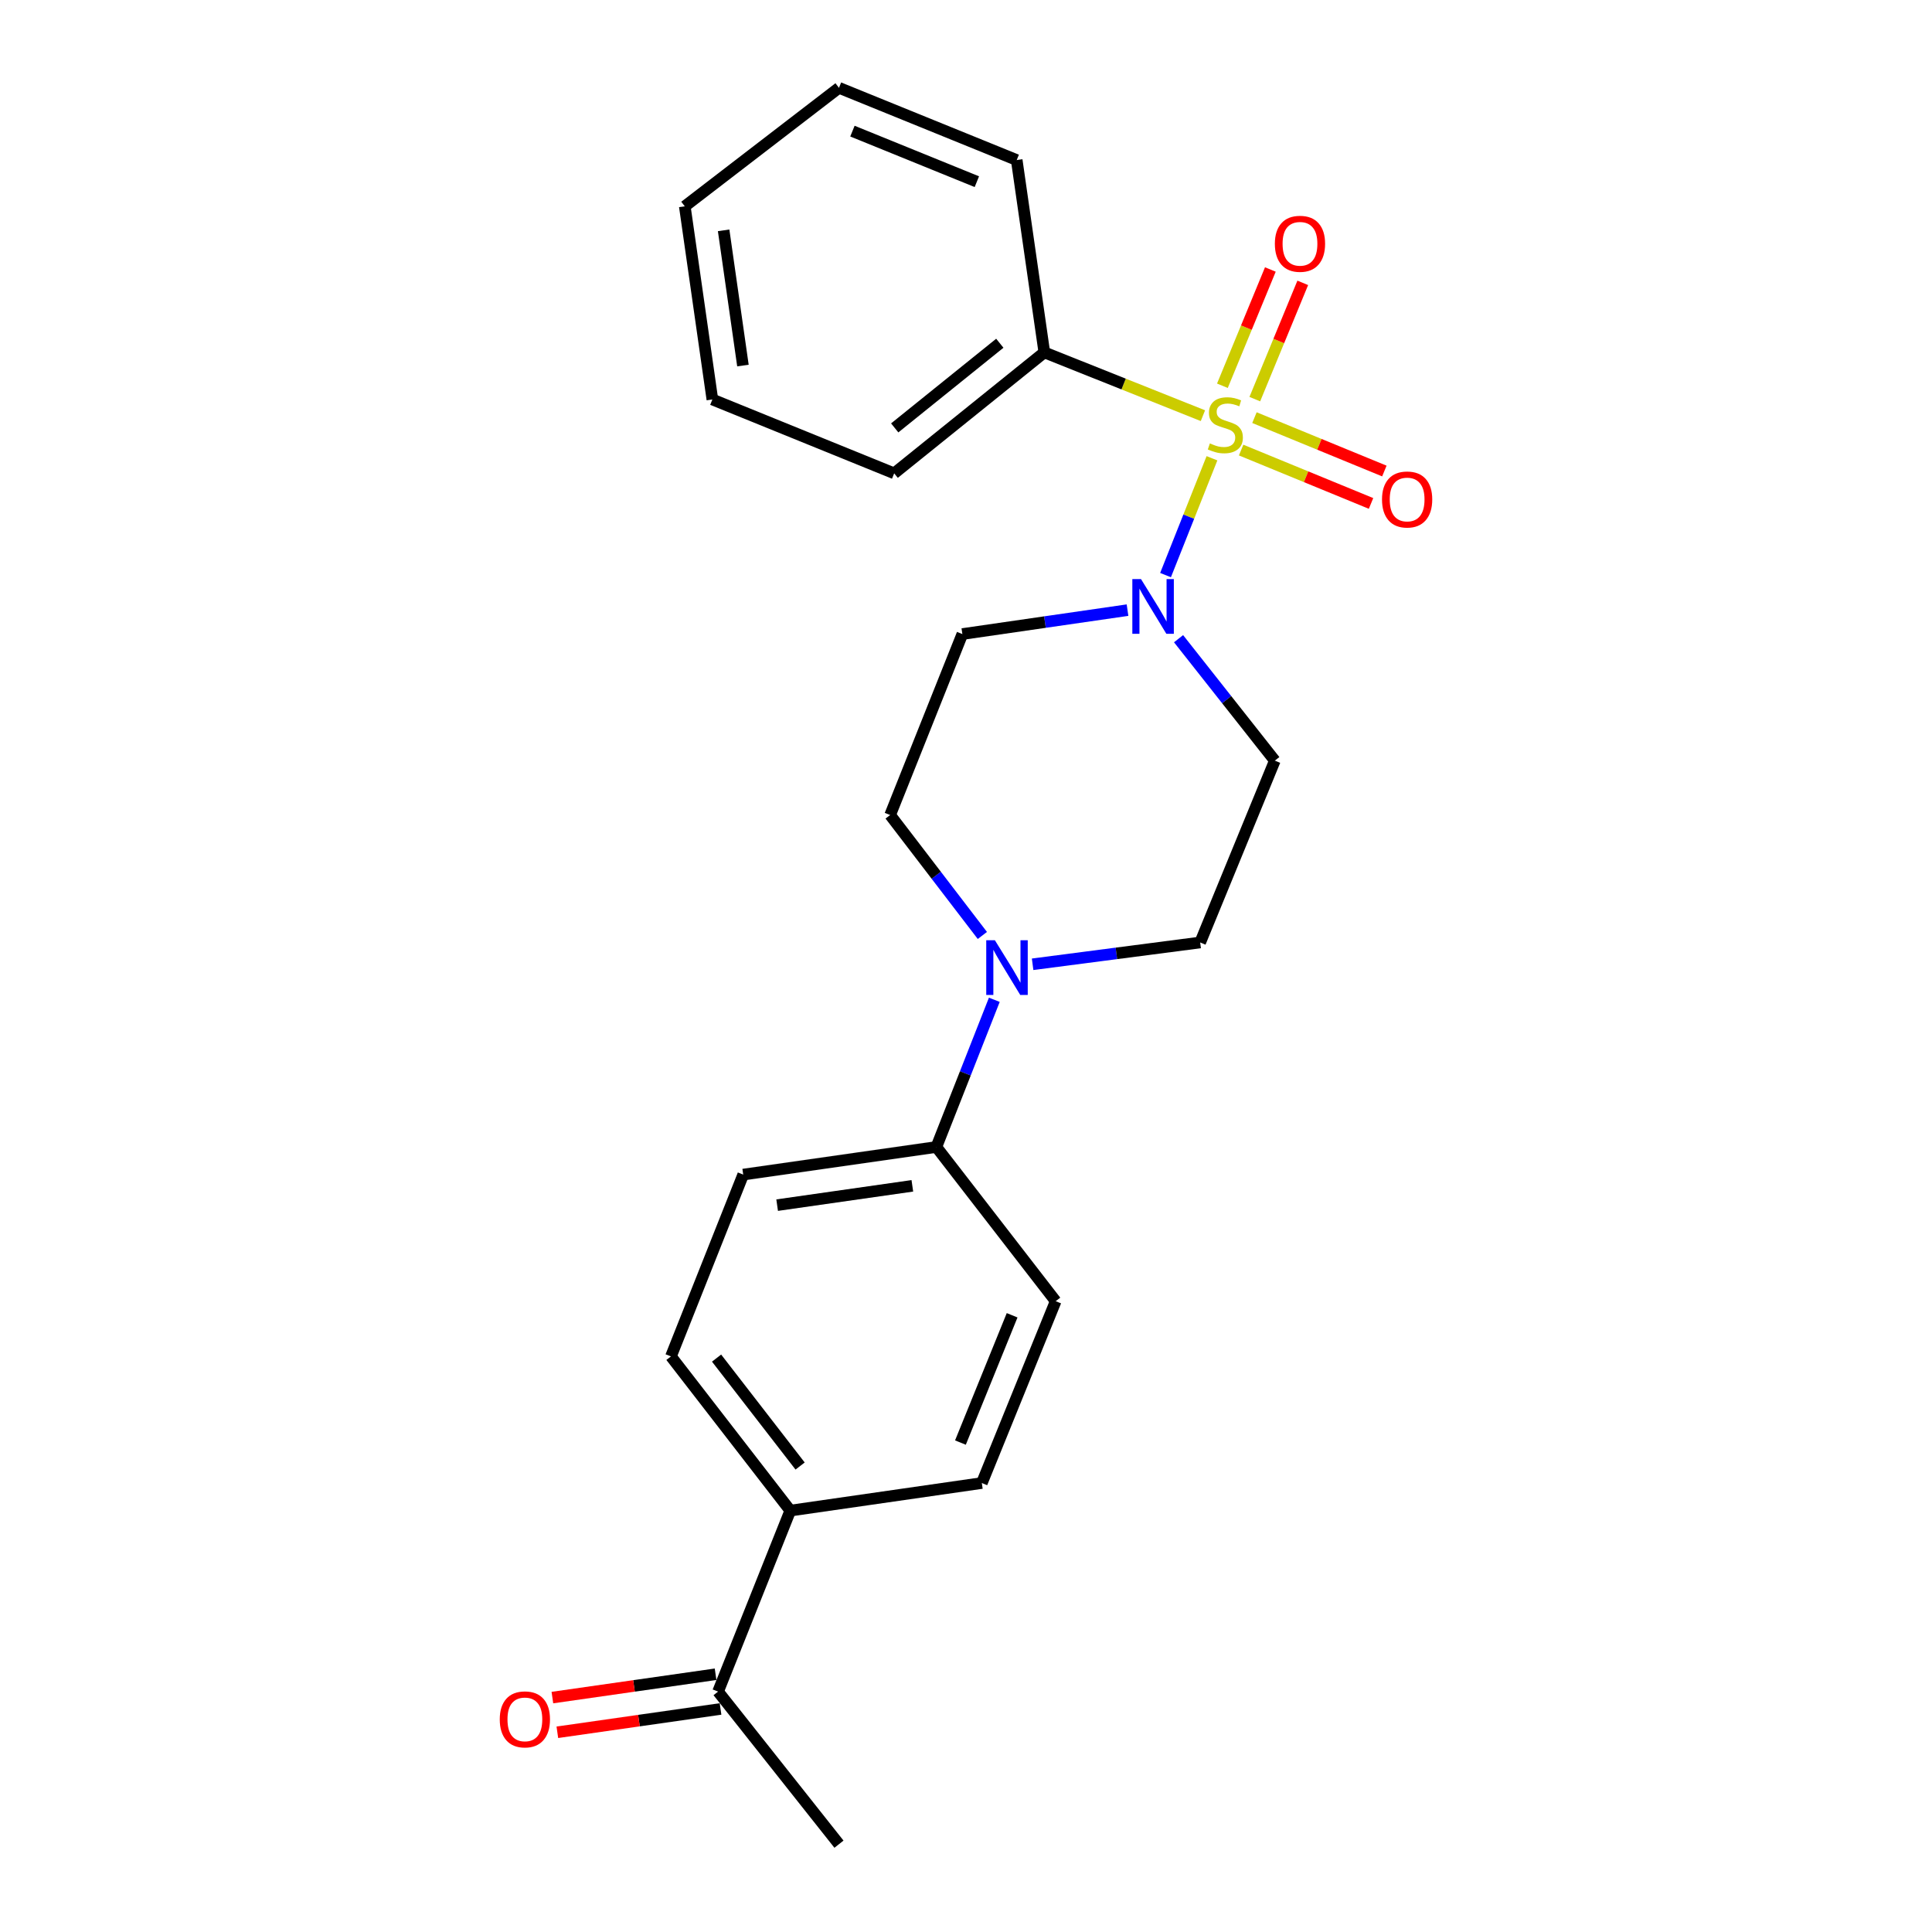 <?xml version='1.0' encoding='iso-8859-1'?>
<svg version='1.1' baseProfile='full'
              xmlns='http://www.w3.org/2000/svg'
                      xmlns:rdkit='http://www.rdkit.org/xml'
                      xmlns:xlink='http://www.w3.org/1999/xlink'
                  xml:space='preserve'
width='1000px' height='1000px' viewBox='0 0 1000 1000'>
<!-- END OF HEADER -->
<rect style='opacity:1.0;fill:#FFFFFF;stroke:none' width='1000' height='1000' x='0' y='0'> </rect>
<path class='bond-0' d='M 627.313,237.195 L 615.298,267.43' style='fill:none;fill-rule:evenodd;stroke:#CCCC00;stroke-width:6px;stroke-linecap:butt;stroke-linejoin:miter;stroke-opacity:1' />
<path class='bond-0' d='M 615.298,267.43 L 603.283,297.665' style='fill:none;fill-rule:evenodd;stroke:#0000FF;stroke-width:6px;stroke-linecap:butt;stroke-linejoin:miter;stroke-opacity:1' />
<path class='bond-2' d='M 642.407,232.951 L 676.028,246.766' style='fill:none;fill-rule:evenodd;stroke:#CCCC00;stroke-width:6px;stroke-linecap:butt;stroke-linejoin:miter;stroke-opacity:1' />
<path class='bond-2' d='M 676.028,246.766 L 709.649,260.582' style='fill:none;fill-rule:evenodd;stroke:#FF0000;stroke-width:6px;stroke-linecap:butt;stroke-linejoin:miter;stroke-opacity:1' />
<path class='bond-2' d='M 649.303,216.169 L 682.924,229.985' style='fill:none;fill-rule:evenodd;stroke:#CCCC00;stroke-width:6px;stroke-linecap:butt;stroke-linejoin:miter;stroke-opacity:1' />
<path class='bond-2' d='M 682.924,229.985 L 716.545,243.8' style='fill:none;fill-rule:evenodd;stroke:#FF0000;stroke-width:6px;stroke-linecap:butt;stroke-linejoin:miter;stroke-opacity:1' />
<path class='bond-3' d='M 649.486,206.589 L 661.897,176.497' style='fill:none;fill-rule:evenodd;stroke:#CCCC00;stroke-width:6px;stroke-linecap:butt;stroke-linejoin:miter;stroke-opacity:1' />
<path class='bond-3' d='M 661.897,176.497 L 674.308,146.404' style='fill:none;fill-rule:evenodd;stroke:#FF0000;stroke-width:6px;stroke-linecap:butt;stroke-linejoin:miter;stroke-opacity:1' />
<path class='bond-3' d='M 632.713,199.671 L 645.124,169.579' style='fill:none;fill-rule:evenodd;stroke:#CCCC00;stroke-width:6px;stroke-linecap:butt;stroke-linejoin:miter;stroke-opacity:1' />
<path class='bond-3' d='M 645.124,169.579 L 657.535,139.487' style='fill:none;fill-rule:evenodd;stroke:#FF0000;stroke-width:6px;stroke-linecap:butt;stroke-linejoin:miter;stroke-opacity:1' />
<path class='bond-6' d='M 622.63,215.154 L 581.585,198.776' style='fill:none;fill-rule:evenodd;stroke:#CCCC00;stroke-width:6px;stroke-linecap:butt;stroke-linejoin:miter;stroke-opacity:1' />
<path class='bond-6' d='M 581.585,198.776 L 540.541,182.398' style='fill:none;fill-rule:evenodd;stroke:#000000;stroke-width:6px;stroke-linecap:butt;stroke-linejoin:miter;stroke-opacity:1' />
<path class='bond-4' d='M 610.02,330.59 L 634.932,362.15' style='fill:none;fill-rule:evenodd;stroke:#0000FF;stroke-width:6px;stroke-linecap:butt;stroke-linejoin:miter;stroke-opacity:1' />
<path class='bond-4' d='M 634.932,362.15 L 659.844,393.709' style='fill:none;fill-rule:evenodd;stroke:#000000;stroke-width:6px;stroke-linecap:butt;stroke-linejoin:miter;stroke-opacity:1' />
<path class='bond-5' d='M 583.602,315.804 L 540.859,321.992' style='fill:none;fill-rule:evenodd;stroke:#0000FF;stroke-width:6px;stroke-linecap:butt;stroke-linejoin:miter;stroke-opacity:1' />
<path class='bond-5' d='M 540.859,321.992 L 498.115,328.181' style='fill:none;fill-rule:evenodd;stroke:#000000;stroke-width:6px;stroke-linecap:butt;stroke-linejoin:miter;stroke-opacity:1' />
<path class='bond-1' d='M 508.468,484.19 L 484.598,453.026' style='fill:none;fill-rule:evenodd;stroke:#0000FF;stroke-width:6px;stroke-linecap:butt;stroke-linejoin:miter;stroke-opacity:1' />
<path class='bond-1' d='M 484.598,453.026 L 460.729,421.862' style='fill:none;fill-rule:evenodd;stroke:#000000;stroke-width:6px;stroke-linecap:butt;stroke-linejoin:miter;stroke-opacity:1' />
<path class='bond-7' d='M 514.66,517.491 L 499.659,555.586' style='fill:none;fill-rule:evenodd;stroke:#0000FF;stroke-width:6px;stroke-linecap:butt;stroke-linejoin:miter;stroke-opacity:1' />
<path class='bond-7' d='M 499.659,555.586 L 484.659,593.681' style='fill:none;fill-rule:evenodd;stroke:#000000;stroke-width:6px;stroke-linecap:butt;stroke-linejoin:miter;stroke-opacity:1' />
<path class='bond-23' d='M 534.479,499.111 L 577.844,493.467' style='fill:none;fill-rule:evenodd;stroke:#0000FF;stroke-width:6px;stroke-linecap:butt;stroke-linejoin:miter;stroke-opacity:1' />
<path class='bond-23' d='M 577.844,493.467 L 621.209,487.824' style='fill:none;fill-rule:evenodd;stroke:#000000;stroke-width:6px;stroke-linecap:butt;stroke-linejoin:miter;stroke-opacity:1' />
<path class='bond-8' d='M 659.844,393.709 L 621.209,487.824' style='fill:none;fill-rule:evenodd;stroke:#000000;stroke-width:6px;stroke-linecap:butt;stroke-linejoin:miter;stroke-opacity:1' />
<path class='bond-9' d='M 498.115,328.181 L 460.729,421.862' style='fill:none;fill-rule:evenodd;stroke:#000000;stroke-width:6px;stroke-linecap:butt;stroke-linejoin:miter;stroke-opacity:1' />
<path class='bond-18' d='M 540.541,182.398 L 462.826,245.003' style='fill:none;fill-rule:evenodd;stroke:#000000;stroke-width:6px;stroke-linecap:butt;stroke-linejoin:miter;stroke-opacity:1' />
<path class='bond-18' d='M 517.501,177.659 L 463.101,221.483' style='fill:none;fill-rule:evenodd;stroke:#000000;stroke-width:6px;stroke-linecap:butt;stroke-linejoin:miter;stroke-opacity:1' />
<path class='bond-19' d='M 540.541,182.398 L 526.248,82.84' style='fill:none;fill-rule:evenodd;stroke:#000000;stroke-width:6px;stroke-linecap:butt;stroke-linejoin:miter;stroke-opacity:1' />
<path class='bond-13' d='M 484.659,593.681 L 546.417,673.492' style='fill:none;fill-rule:evenodd;stroke:#000000;stroke-width:6px;stroke-linecap:butt;stroke-linejoin:miter;stroke-opacity:1' />
<path class='bond-14' d='M 484.659,593.681 L 384.688,607.964' style='fill:none;fill-rule:evenodd;stroke:#000000;stroke-width:6px;stroke-linecap:butt;stroke-linejoin:miter;stroke-opacity:1' />
<path class='bond-14' d='M 472.229,613.785 L 402.25,623.783' style='fill:none;fill-rule:evenodd;stroke:#000000;stroke-width:6px;stroke-linecap:butt;stroke-linejoin:miter;stroke-opacity:1' />
<path class='bond-10' d='M 409.051,781.89 L 347.282,702.078' style='fill:none;fill-rule:evenodd;stroke:#000000;stroke-width:6px;stroke-linecap:butt;stroke-linejoin:miter;stroke-opacity:1' />
<path class='bond-10' d='M 414.134,758.813 L 370.896,702.946' style='fill:none;fill-rule:evenodd;stroke:#000000;stroke-width:6px;stroke-linecap:butt;stroke-linejoin:miter;stroke-opacity:1' />
<path class='bond-11' d='M 409.051,781.89 L 371.665,875.571' style='fill:none;fill-rule:evenodd;stroke:#000000;stroke-width:6px;stroke-linecap:butt;stroke-linejoin:miter;stroke-opacity:1' />
<path class='bond-25' d='M 409.051,781.89 L 508.195,767.617' style='fill:none;fill-rule:evenodd;stroke:#000000;stroke-width:6px;stroke-linecap:butt;stroke-linejoin:miter;stroke-opacity:1' />
<path class='bond-12' d='M 370.381,866.59 L 328.148,872.627' style='fill:none;fill-rule:evenodd;stroke:#000000;stroke-width:6px;stroke-linecap:butt;stroke-linejoin:miter;stroke-opacity:1' />
<path class='bond-12' d='M 328.148,872.627 L 285.915,878.664' style='fill:none;fill-rule:evenodd;stroke:#FF0000;stroke-width:6px;stroke-linecap:butt;stroke-linejoin:miter;stroke-opacity:1' />
<path class='bond-12' d='M 372.949,884.551 L 330.716,890.588' style='fill:none;fill-rule:evenodd;stroke:#000000;stroke-width:6px;stroke-linecap:butt;stroke-linejoin:miter;stroke-opacity:1' />
<path class='bond-12' d='M 330.716,890.588 L 288.483,896.625' style='fill:none;fill-rule:evenodd;stroke:#FF0000;stroke-width:6px;stroke-linecap:butt;stroke-linejoin:miter;stroke-opacity:1' />
<path class='bond-17' d='M 371.665,875.571 L 434.25,954.545' style='fill:none;fill-rule:evenodd;stroke:#000000;stroke-width:6px;stroke-linecap:butt;stroke-linejoin:miter;stroke-opacity:1' />
<path class='bond-16' d='M 546.417,673.492 L 508.195,767.617' style='fill:none;fill-rule:evenodd;stroke:#000000;stroke-width:6px;stroke-linecap:butt;stroke-linejoin:miter;stroke-opacity:1' />
<path class='bond-16' d='M 523.873,680.785 L 497.118,746.672' style='fill:none;fill-rule:evenodd;stroke:#000000;stroke-width:6px;stroke-linecap:butt;stroke-linejoin:miter;stroke-opacity:1' />
<path class='bond-15' d='M 384.688,607.964 L 347.282,702.078' style='fill:none;fill-rule:evenodd;stroke:#000000;stroke-width:6px;stroke-linecap:butt;stroke-linejoin:miter;stroke-opacity:1' />
<path class='bond-20' d='M 462.826,245.003 L 368.722,206.771' style='fill:none;fill-rule:evenodd;stroke:#000000;stroke-width:6px;stroke-linecap:butt;stroke-linejoin:miter;stroke-opacity:1' />
<path class='bond-21' d='M 526.248,82.84 L 434.25,45.455' style='fill:none;fill-rule:evenodd;stroke:#000000;stroke-width:6px;stroke-linecap:butt;stroke-linejoin:miter;stroke-opacity:1' />
<path class='bond-21' d='M 505.617,94.041 L 441.219,67.871' style='fill:none;fill-rule:evenodd;stroke:#000000;stroke-width:6px;stroke-linecap:butt;stroke-linejoin:miter;stroke-opacity:1' />
<path class='bond-24' d='M 368.722,206.771 L 354.449,106.79' style='fill:none;fill-rule:evenodd;stroke:#000000;stroke-width:6px;stroke-linecap:butt;stroke-linejoin:miter;stroke-opacity:1' />
<path class='bond-24' d='M 384.542,189.209 L 374.551,119.223' style='fill:none;fill-rule:evenodd;stroke:#000000;stroke-width:6px;stroke-linecap:butt;stroke-linejoin:miter;stroke-opacity:1' />
<path class='bond-22' d='M 434.25,45.455 L 354.449,106.79' style='fill:none;fill-rule:evenodd;stroke:#000000;stroke-width:6px;stroke-linecap:butt;stroke-linejoin:miter;stroke-opacity:1' />
<path  class='atom-0' d='M 626.232 229.503
Q 626.552 229.623, 627.872 230.183
Q 629.192 230.743, 630.632 231.103
Q 632.112 231.423, 633.552 231.423
Q 636.232 231.423, 637.792 230.143
Q 639.352 228.823, 639.352 226.543
Q 639.352 224.983, 638.552 224.023
Q 637.792 223.063, 636.592 222.543
Q 635.392 222.023, 633.392 221.423
Q 630.872 220.663, 629.352 219.943
Q 627.872 219.223, 626.792 217.703
Q 625.752 216.183, 625.752 213.623
Q 625.752 210.063, 628.152 207.863
Q 630.592 205.663, 635.392 205.663
Q 638.672 205.663, 642.392 207.223
L 641.472 210.303
Q 638.072 208.903, 635.512 208.903
Q 632.752 208.903, 631.232 210.063
Q 629.712 211.183, 629.752 213.143
Q 629.752 214.663, 630.512 215.583
Q 631.312 216.503, 632.432 217.023
Q 633.592 217.543, 635.512 218.143
Q 638.072 218.943, 639.592 219.743
Q 641.112 220.543, 642.192 222.183
Q 643.312 223.783, 643.312 226.543
Q 643.312 230.463, 640.672 232.583
Q 638.072 234.663, 633.712 234.663
Q 631.192 234.663, 629.272 234.103
Q 627.392 233.583, 625.152 232.663
L 626.232 229.503
' fill='#CCCC00'/>
<path  class='atom-1' d='M 590.576 299.728
L 599.856 314.728
Q 600.776 316.208, 602.256 318.888
Q 603.736 321.568, 603.816 321.728
L 603.816 299.728
L 607.576 299.728
L 607.576 328.048
L 603.696 328.048
L 593.736 311.648
Q 592.576 309.728, 591.336 307.528
Q 590.136 305.328, 589.776 304.648
L 589.776 328.048
L 586.096 328.048
L 586.096 299.728
L 590.576 299.728
' fill='#0000FF'/>
<path  class='atom-2' d='M 514.958 486.677
L 524.238 501.677
Q 525.158 503.157, 526.638 505.837
Q 528.118 508.517, 528.198 508.677
L 528.198 486.677
L 531.958 486.677
L 531.958 514.997
L 528.078 514.997
L 518.118 498.597
Q 516.958 496.677, 515.718 494.477
Q 514.518 492.277, 514.158 491.597
L 514.158 514.997
L 510.478 514.997
L 510.478 486.677
L 514.958 486.677
' fill='#0000FF'/>
<path  class='atom-3' d='M 715.326 258.529
Q 715.326 251.729, 718.686 247.929
Q 722.046 244.129, 728.326 244.129
Q 734.606 244.129, 737.966 247.929
Q 741.326 251.729, 741.326 258.529
Q 741.326 265.409, 737.926 269.329
Q 734.526 273.209, 728.326 273.209
Q 722.086 273.209, 718.686 269.329
Q 715.326 265.449, 715.326 258.529
M 728.326 270.009
Q 732.646 270.009, 734.966 267.129
Q 737.326 264.209, 737.326 258.529
Q 737.326 252.969, 734.966 250.169
Q 732.646 247.329, 728.326 247.329
Q 724.006 247.329, 721.646 250.129
Q 719.326 252.929, 719.326 258.529
Q 719.326 264.249, 721.646 267.129
Q 724.006 270.009, 728.326 270.009
' fill='#FF0000'/>
<path  class='atom-4' d='M 659.867 126.182
Q 659.867 119.382, 663.227 115.582
Q 666.587 111.782, 672.867 111.782
Q 679.147 111.782, 682.507 115.582
Q 685.867 119.382, 685.867 126.182
Q 685.867 133.062, 682.467 136.982
Q 679.067 140.862, 672.867 140.862
Q 666.627 140.862, 663.227 136.982
Q 659.867 133.102, 659.867 126.182
M 672.867 137.662
Q 677.187 137.662, 679.507 134.782
Q 681.867 131.862, 681.867 126.182
Q 681.867 120.622, 679.507 117.822
Q 677.187 114.982, 672.867 114.982
Q 668.547 114.982, 666.187 117.782
Q 663.867 120.582, 663.867 126.182
Q 663.867 131.902, 666.187 134.782
Q 668.547 137.662, 672.867 137.662
' fill='#FF0000'/>
<path  class='atom-13' d='M 258.674 889.944
Q 258.674 883.144, 262.034 879.344
Q 265.394 875.544, 271.674 875.544
Q 277.954 875.544, 281.314 879.344
Q 284.674 883.144, 284.674 889.944
Q 284.674 896.824, 281.274 900.744
Q 277.874 904.624, 271.674 904.624
Q 265.434 904.624, 262.034 900.744
Q 258.674 896.864, 258.674 889.944
M 271.674 901.424
Q 275.994 901.424, 278.314 898.544
Q 280.674 895.624, 280.674 889.944
Q 280.674 884.384, 278.314 881.584
Q 275.994 878.744, 271.674 878.744
Q 267.354 878.744, 264.994 881.544
Q 262.674 884.344, 262.674 889.944
Q 262.674 895.664, 264.994 898.544
Q 267.354 901.424, 271.674 901.424
' fill='#FF0000'/>
</svg>
